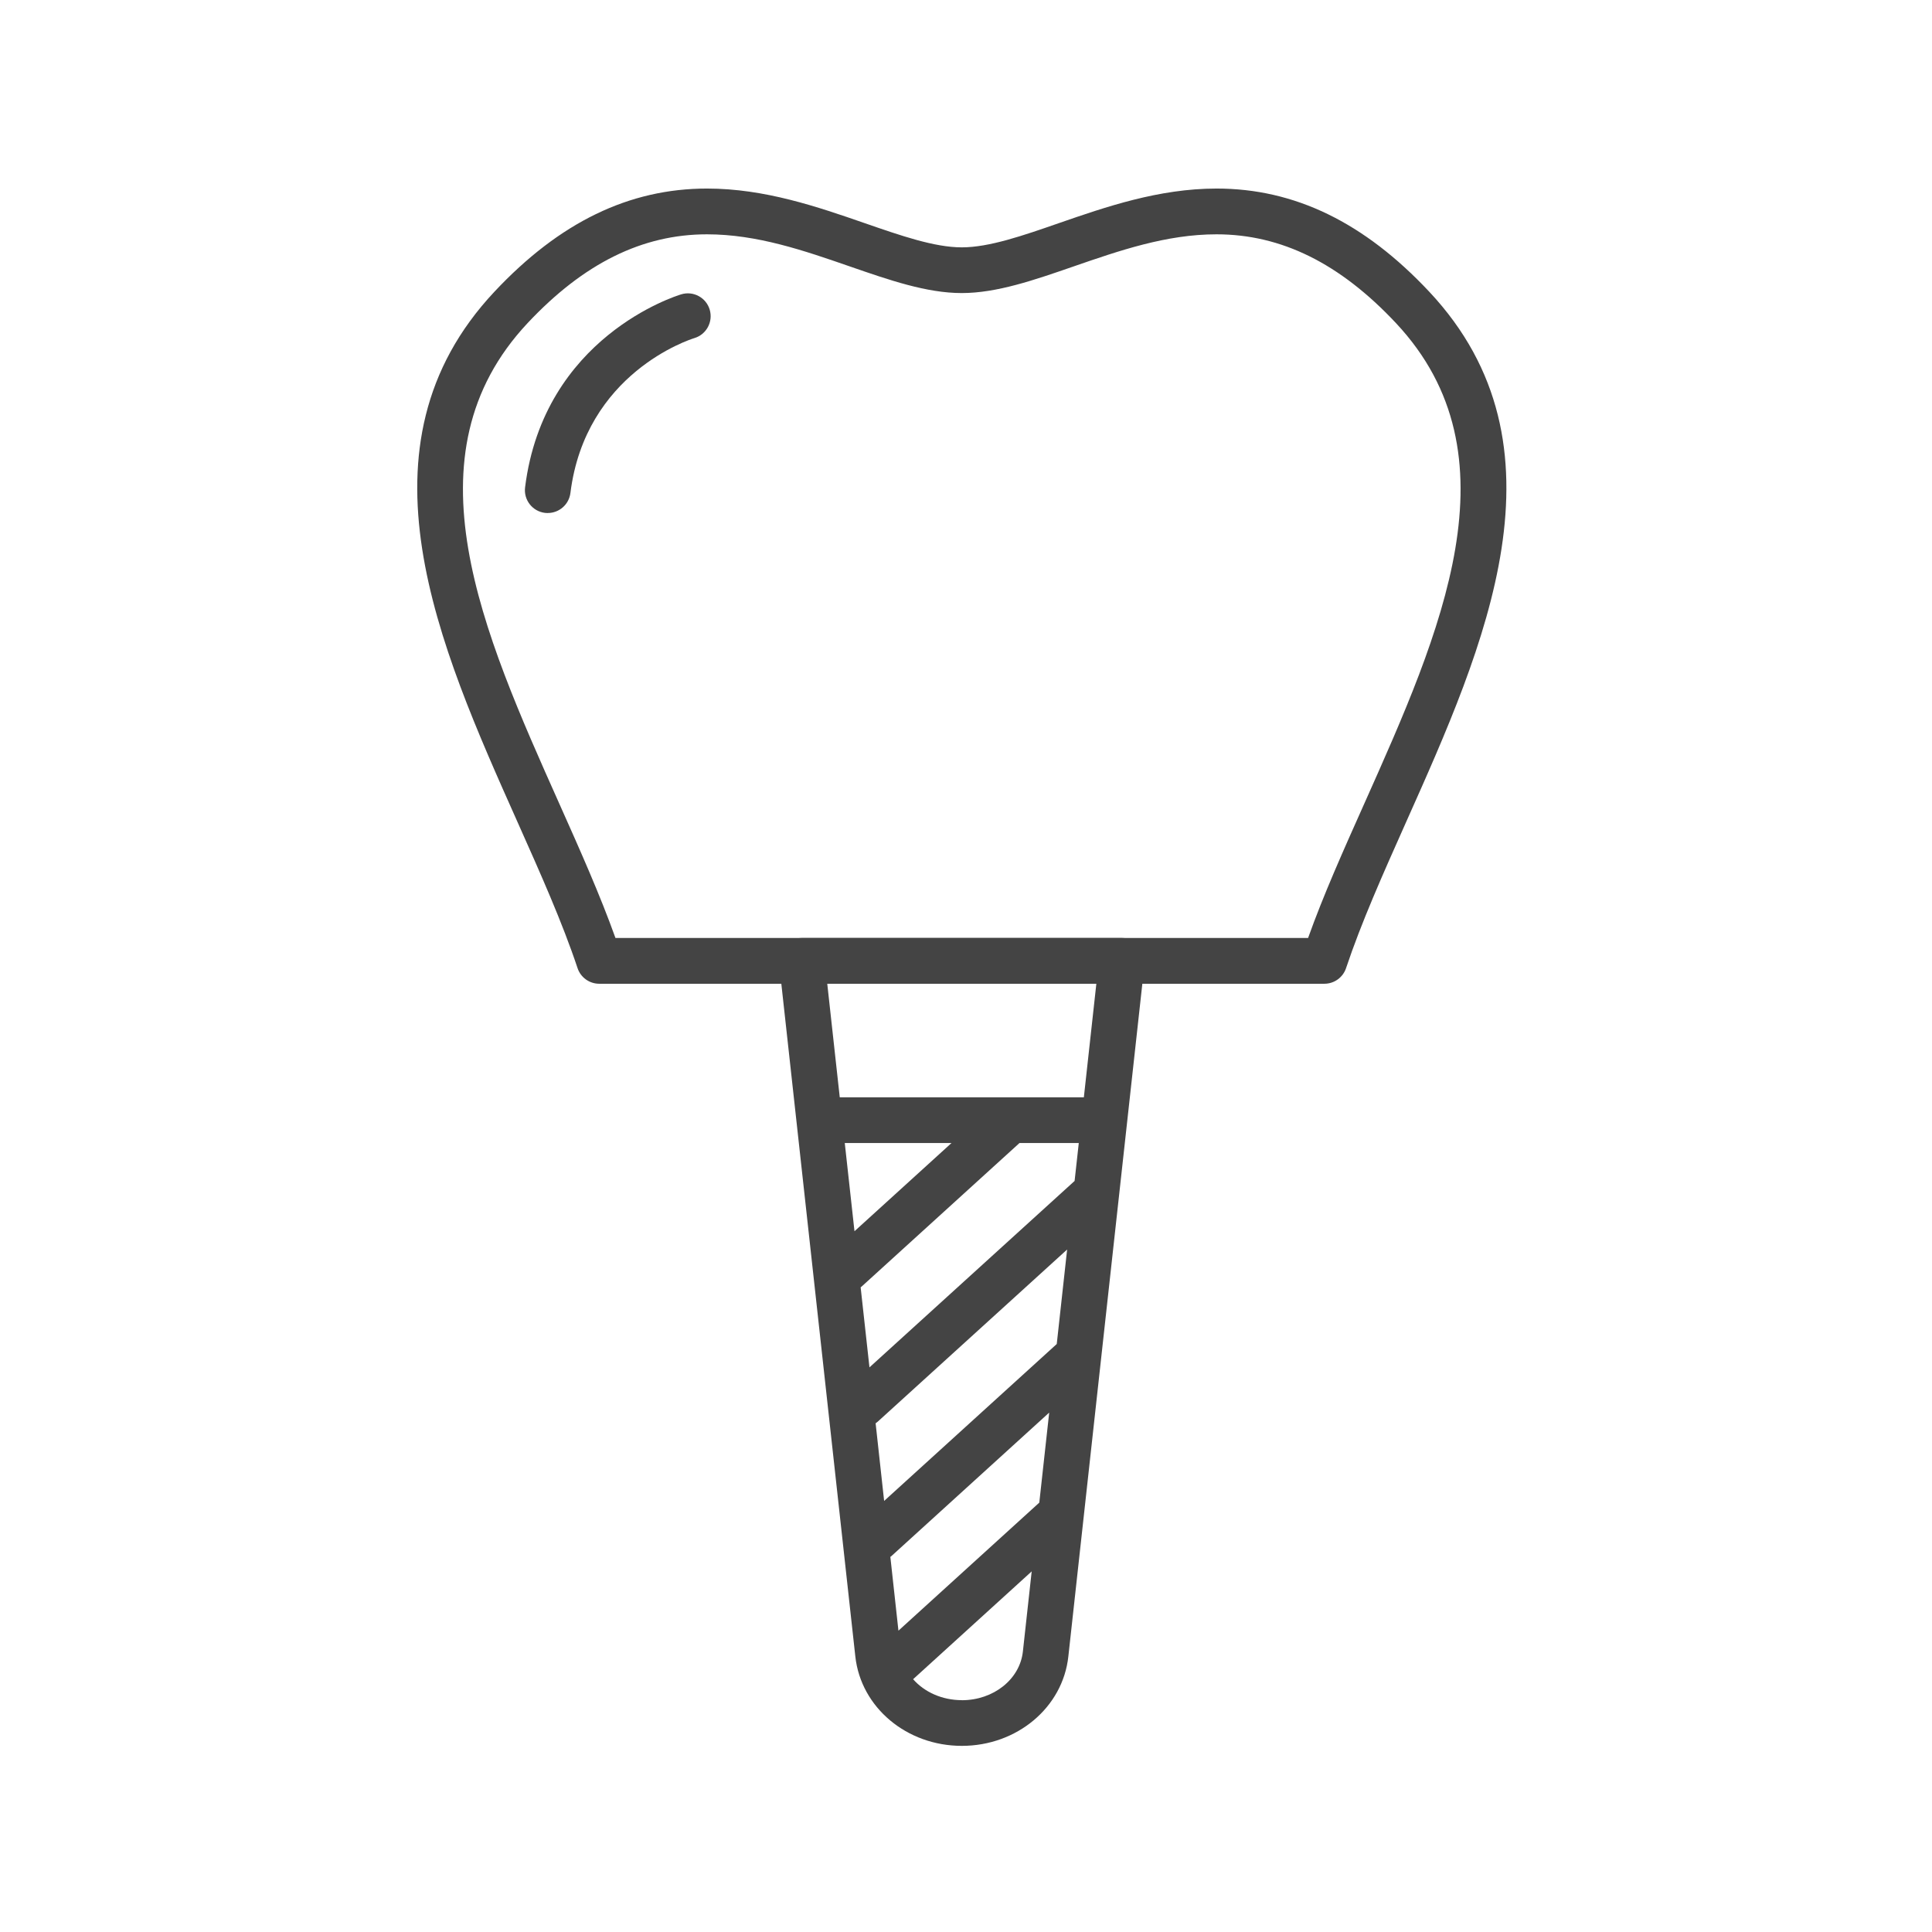 <!-- Generated by IcoMoon.io -->
<svg version="1.1" xmlns="http://www.w3.org/2000/svg" width="32" height="32" viewBox="0 0 32 32">
<title>6</title>
<path fill="#444" d="M10.195 15.536h11.471c0.254-0.712 0.585-1.452 0.933-2.23 1.266-2.835 2.575-5.766 0.521-7.956-0.927-0.989-1.899-1.469-2.971-1.469-0.831 0-1.612 0.271-2.367 0.532-0.655 0.227-1.273 0.441-1.853 0.441s-1.198-0.214-1.853-0.441c-0.756-0.262-1.536-0.532-2.366-0.532-1.072 0-2.043 0.481-2.97 1.469-2.055 2.19-0.745 5.121 0.521 7.955 0.348 0.779 0.678 1.519 0.933 2.231v0zM21.937 16.294h-12.012c-0.163 0-0.308-0.105-0.359-0.259-0.252-0.756-0.613-1.565-0.995-2.421-1.303-2.918-2.781-6.225-0.382-8.782 1.078-1.15 2.23-1.709 3.522-1.709 0.958 0 1.838 0.305 2.614 0.574 0.592 0.205 1.152 0.4 1.605 0.4s1.012-0.194 1.605-0.4c0.777-0.269 1.657-0.574 2.615-0.574 1.292 0 2.445 0.559 3.523 1.709 2.398 2.558 0.921 5.865-0.383 8.783-0.382 0.856-0.743 1.665-0.995 2.42-0.051 0.154-0.196 0.259-0.359 0.259v0z"></path>
<path fill="#444" d="M15.931 28.16c-0.328 0-0.621-0.135-0.807-0.347l1.964-1.786-0.146 1.329c-0.051 0.459-0.486 0.805-1.012 0.805v0zM18.159 16.294l-0.207 1.881h-4.043l-0.207-1.881h4.457zM17.502 22.262l-2.858 2.598-0.141-1.286c0.012-0.008 0.023-0.016 0.034-0.026l3.138-2.852-0.172 1.566zM14.153 20.393l-0.161-1.461h1.768l-1.607 1.461zM17.8 19.559l-3.399 3.089-0.146-1.326c0.003-0.003 0.007-0.005 0.011-0.008l2.62-2.382h0.982l-0.069 0.626zM17.213 24.889l-2.332 2.12-0.134-1.222c0.005-0.004 0.011-0.007 0.016-0.012l2.615-2.378-0.164 1.491zM18.864 15.662c-0.072-0.080-0.174-0.126-0.282-0.126h-5.302c-0.108 0-0.21 0.046-0.282 0.126s-0.106 0.187-0.094 0.294l1.263 11.481c0.093 0.844 0.851 1.48 1.764 1.48s1.672-0.636 1.764-1.48l1.263-11.481c0.012-0.107-0.023-0.214-0.094-0.294v0z"></path>
<path fill="#444" d="M9.073 8.498c-0.016 0-0.032-0.001-0.047-0.003-0.208-0.026-0.355-0.215-0.329-0.423 0.311-2.489 2.494-3.169 2.587-3.197 0.2-0.061 0.412 0.054 0.471 0.254s-0.054 0.411-0.254 0.471c-0.079 0.024-1.805 0.58-2.053 2.565-0.024 0.192-0.187 0.332-0.375 0.332v0z"></path>
</svg>
